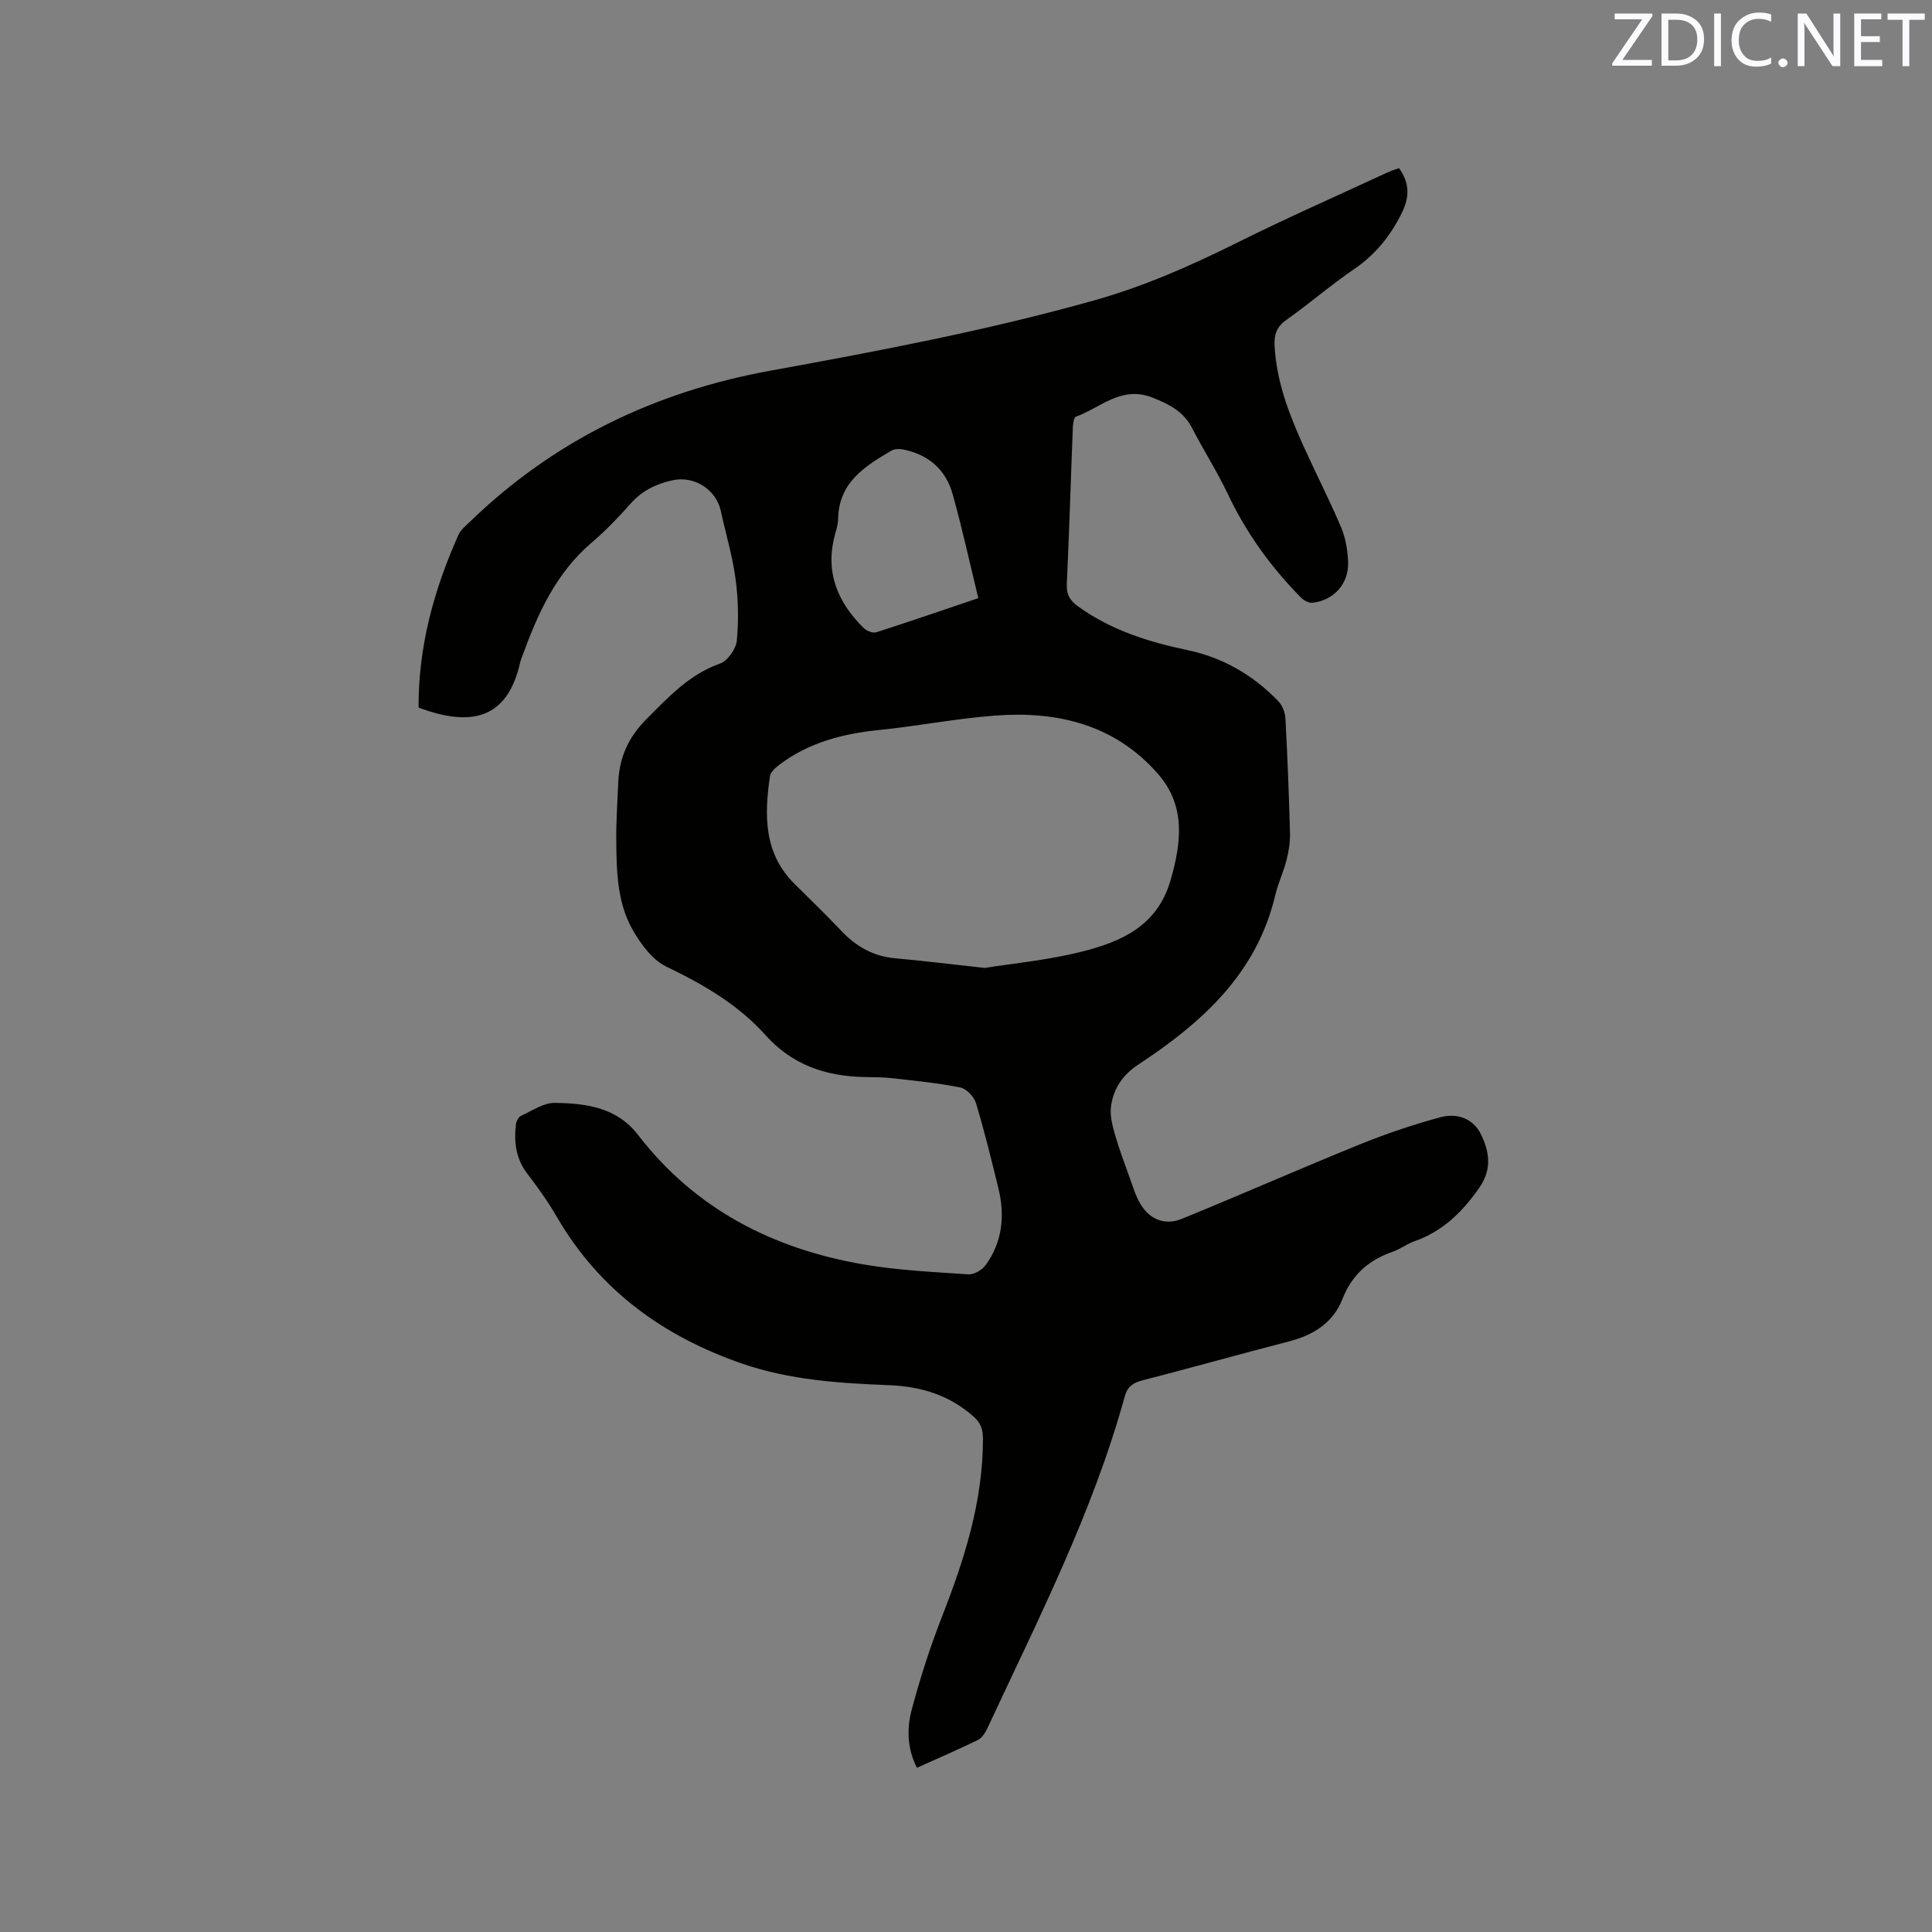 <svg enable-background="new 0 0 400 400" viewBox="0 0 400 400" xmlns="http://www.w3.org/2000/svg"><rect x="0" y="0" width="400" height="400" fill="#808080" stroke="none"/><path d="m86.66 146.5c-.06-12.7 3.2-24.45 8.26-35.77.45-1.01 1.43-1.8 2.26-2.6 17.5-16.99 38.47-27.05 62.35-31.39 22.5-4.09 44.96-8.35 67.01-14.55 10.25-2.88 19.89-7.12 29.4-11.85 10.32-5.14 20.88-9.8 31.35-14.65.75-.35 1.56-.59 2.36-.88 2.22 3.09 2.21 5.98.57 9.3-2.35 4.76-5.48 8.62-9.91 11.64-4.81 3.28-9.23 7.13-13.99 10.49-2.03 1.43-2.55 3.07-2.43 5.36.39 7.46 3.04 14.25 6.06 20.92 2.53 5.59 5.34 11.06 7.73 16.7.92 2.19 1.33 4.71 1.43 7.11.18 4.5-2.95 7.99-7.37 8.46-.75.08-1.78-.45-2.35-1.03-6.23-6.3-11.34-13.38-15.16-21.43-2.22-4.68-5.03-9.07-7.41-13.68-1.77-3.44-4.62-4.89-8.13-6.3-6.52-2.61-10.78 2.06-15.92 3.91-.44.16-.62 1.45-.65 2.23-.43 10.81-.74 21.62-1.25 32.42-.1 2.2.65 3.43 2.38 4.67 6.78 4.88 14.49 7.32 22.53 9 7.38 1.54 13.64 5.17 18.84 10.55.85.87 1.44 2.33 1.51 3.56.43 7.94.74 15.88.95 23.83.05 1.86-.27 3.78-.73 5.59-.63 2.46-1.75 4.79-2.33 7.25-3.83 16.23-15.19 26.39-28.32 35.03-3.31 2.18-5.19 5.02-5.68 8.71-.24 1.84.27 3.87.8 5.72.87 3.04 1.99 6.01 3.06 8.99.68 1.88 1.25 3.86 2.28 5.54 1.92 3.14 5.05 4.41 8.46 3.02 12.34-5.03 24.54-10.41 36.88-15.42 5.45-2.21 11.06-4.11 16.74-5.64 3.36-.9 6.76.18 8.4 3.58 1.74 3.6 2.29 7.21-.37 11.02-3.49 5.01-7.56 9.02-13.41 11.07-1.59.56-2.98 1.65-4.57 2.2-4.95 1.72-8.39 4.76-10.36 9.79-1.9 4.86-5.99 7.44-11.01 8.74-10.14 2.63-20.24 5.46-30.39 8.08-1.94.5-3.1 1.28-3.66 3.32-6.65 24.13-18.02 46.31-28.51 68.85-.42.89-1.12 1.9-1.95 2.31-4.09 1.99-8.26 3.79-12.57 5.73-1.99-3.91-2.13-8.02-1.12-11.86 1.75-6.62 3.87-13.19 6.36-19.57 4.62-11.81 8.42-23.74 8.43-36.61 0-2-.43-3.32-1.92-4.65-5-4.46-10.89-6.26-17.47-6.52-10.28-.41-20.53-1.05-30.39-4.44-16.4-5.65-29.65-15.24-38.48-30.47-1.8-3.1-3.91-6.05-6.09-8.9-2.38-3.11-2.77-6.56-2.34-10.23.08-.63.53-1.5 1.05-1.73 2.3-1.05 4.69-2.72 7.03-2.68 6.44.1 12.78.88 17.25 6.69 11.8 15.3 27.84 23.51 46.54 26.74 7.17 1.24 14.51 1.57 21.78 2.07 1.16.08 2.83-.87 3.55-1.86 3.56-4.85 4.07-10.35 2.66-16.07-1.44-5.86-2.86-11.73-4.61-17.5-.4-1.33-1.95-2.99-3.22-3.25-4.65-.94-9.4-1.39-14.12-1.93-1.89-.22-3.81-.2-5.72-.24-8.03-.16-14.97-2.47-20.57-8.73-5.64-6.29-12.86-10.47-20.5-14.14-2.85-1.37-5.2-4.57-6.87-7.46-3.33-5.76-3.43-12.37-3.48-18.85-.03-3.92.25-7.84.41-11.76.21-5.15 2.04-9.35 5.84-13.16 4.59-4.6 8.85-9.24 15.24-11.51 1.57-.56 3.3-3.02 3.47-4.75.41-4.24.3-8.61-.27-12.84-.63-4.7-2.03-9.3-3.03-13.96-.96-4.48-5.5-7.37-9.98-6.4-3.4.74-6.31 2.14-8.69 4.82-2.52 2.85-5.19 5.63-8.09 8.1-7.4 6.31-11.18 14.74-14.38 23.57-.14.4-.32.79-.41 1.2-2.69 12-10.38 13.35-21.04 9.38zm117.2 53.9c5.73-.92 13.14-1.6 20.26-3.41 8.09-2.05 15.5-5.31 18.22-14.71 2.31-7.97 3.17-15.54-2.7-22.18-8.95-10.14-20.81-12.93-33.7-11.94-8 .61-15.93 2.17-23.93 2.98-7.52.76-14.58 2.59-20.69 7.22-.79.6-1.78 1.49-1.91 2.35-1.17 8.05-1.32 15.93 5.08 22.28 3.23 3.21 6.52 6.37 9.65 9.69 3.1 3.29 6.69 5.34 11.28 5.73 5.59.49 11.15 1.2 18.44 1.99zm-1.31-76.56c-1.81-7.44-3.36-14.55-5.32-21.55-1.42-5.09-5.04-8.21-10.29-9.24-.75-.15-1.74-.12-2.37.24-5.52 3.24-10.92 6.61-11.04 14.12-.02 1.14-.39 2.29-.69 3.41-2.05 7.69.6 13.92 6.01 19.24.6.58 1.88 1.07 2.6.84 6.95-2.23 13.84-4.61 21.1-7.06z" fill="#010100"/><g fill="#fbfafc"><path d="m342.2 3.2-6.3 9.2h6.1v1.2h-8.2v-.5l6.2-9.1h-5.7v-1.2h7.8v.4z"/><path d="m344 13.7v-10.9h3.1c1.6 0 3 .5 4.1 1.4 1.1 1 1.6 2.2 1.6 3.9s-.5 3-1.6 4-2.5 1.5-4.2 1.5h-3zm1.4-9.6v8.4h1.6c1.4 0 2.5-.4 3.2-1.1.8-.8 1.2-1.8 1.2-3.2s-.4-2.4-1.2-3.1-1.8-1-3.1-1z"/><path d="m356.3 2.8v10.9h-1.4v-10.9z"/><path d="m366.6 13.2c-.8.4-1.8.6-3 .6-1.6 0-2.8-.5-3.7-1.5s-1.4-2.3-1.4-3.9c0-1.7.5-3.2 1.6-4.2s2.4-1.6 4-1.6c1 0 1.9.1 2.6.4v1.5c-.8-.4-1.6-.6-2.6-.6-1.2 0-2.2.4-3 1.2s-1.1 1.9-1.1 3.3c0 1.3.4 2.3 1.1 3.1s1.6 1.1 2.8 1.1c1.1 0 2-.2 2.8-.7v1.3z"/><path d="m368.2 13c0-.3.1-.5.3-.6.2-.2.4-.3.6-.3.3 0 .5.1.7.3s.3.4.3.6-.1.5-.3.6c-.2.2-.4.3-.7.3s-.5-.1-.6-.3c-.2-.2-.3-.4-.3-.6z"/><path d="m381.1 13.7h-1.7l-5.5-8.4c-.2-.2-.3-.5-.4-.7 0 .2.1.8.1 1.5v7.6h-1.4v-10.9h1.8l5.3 8.3c.3.4.4.6.4.8 0-.3-.1-.8-.1-1.6v-7.5h1.4v10.9z"/><path d="m389.7 13.7h-5.8v-10.9h5.6v1.2h-4.2v3.5h3.9v1.2h-3.9v3.7h4.4z"/><path d="m398.4 4.1h-3.1v9.6h-1.4v-9.6h-3.1v-1.3h7.7v1.3z"/></g></svg>